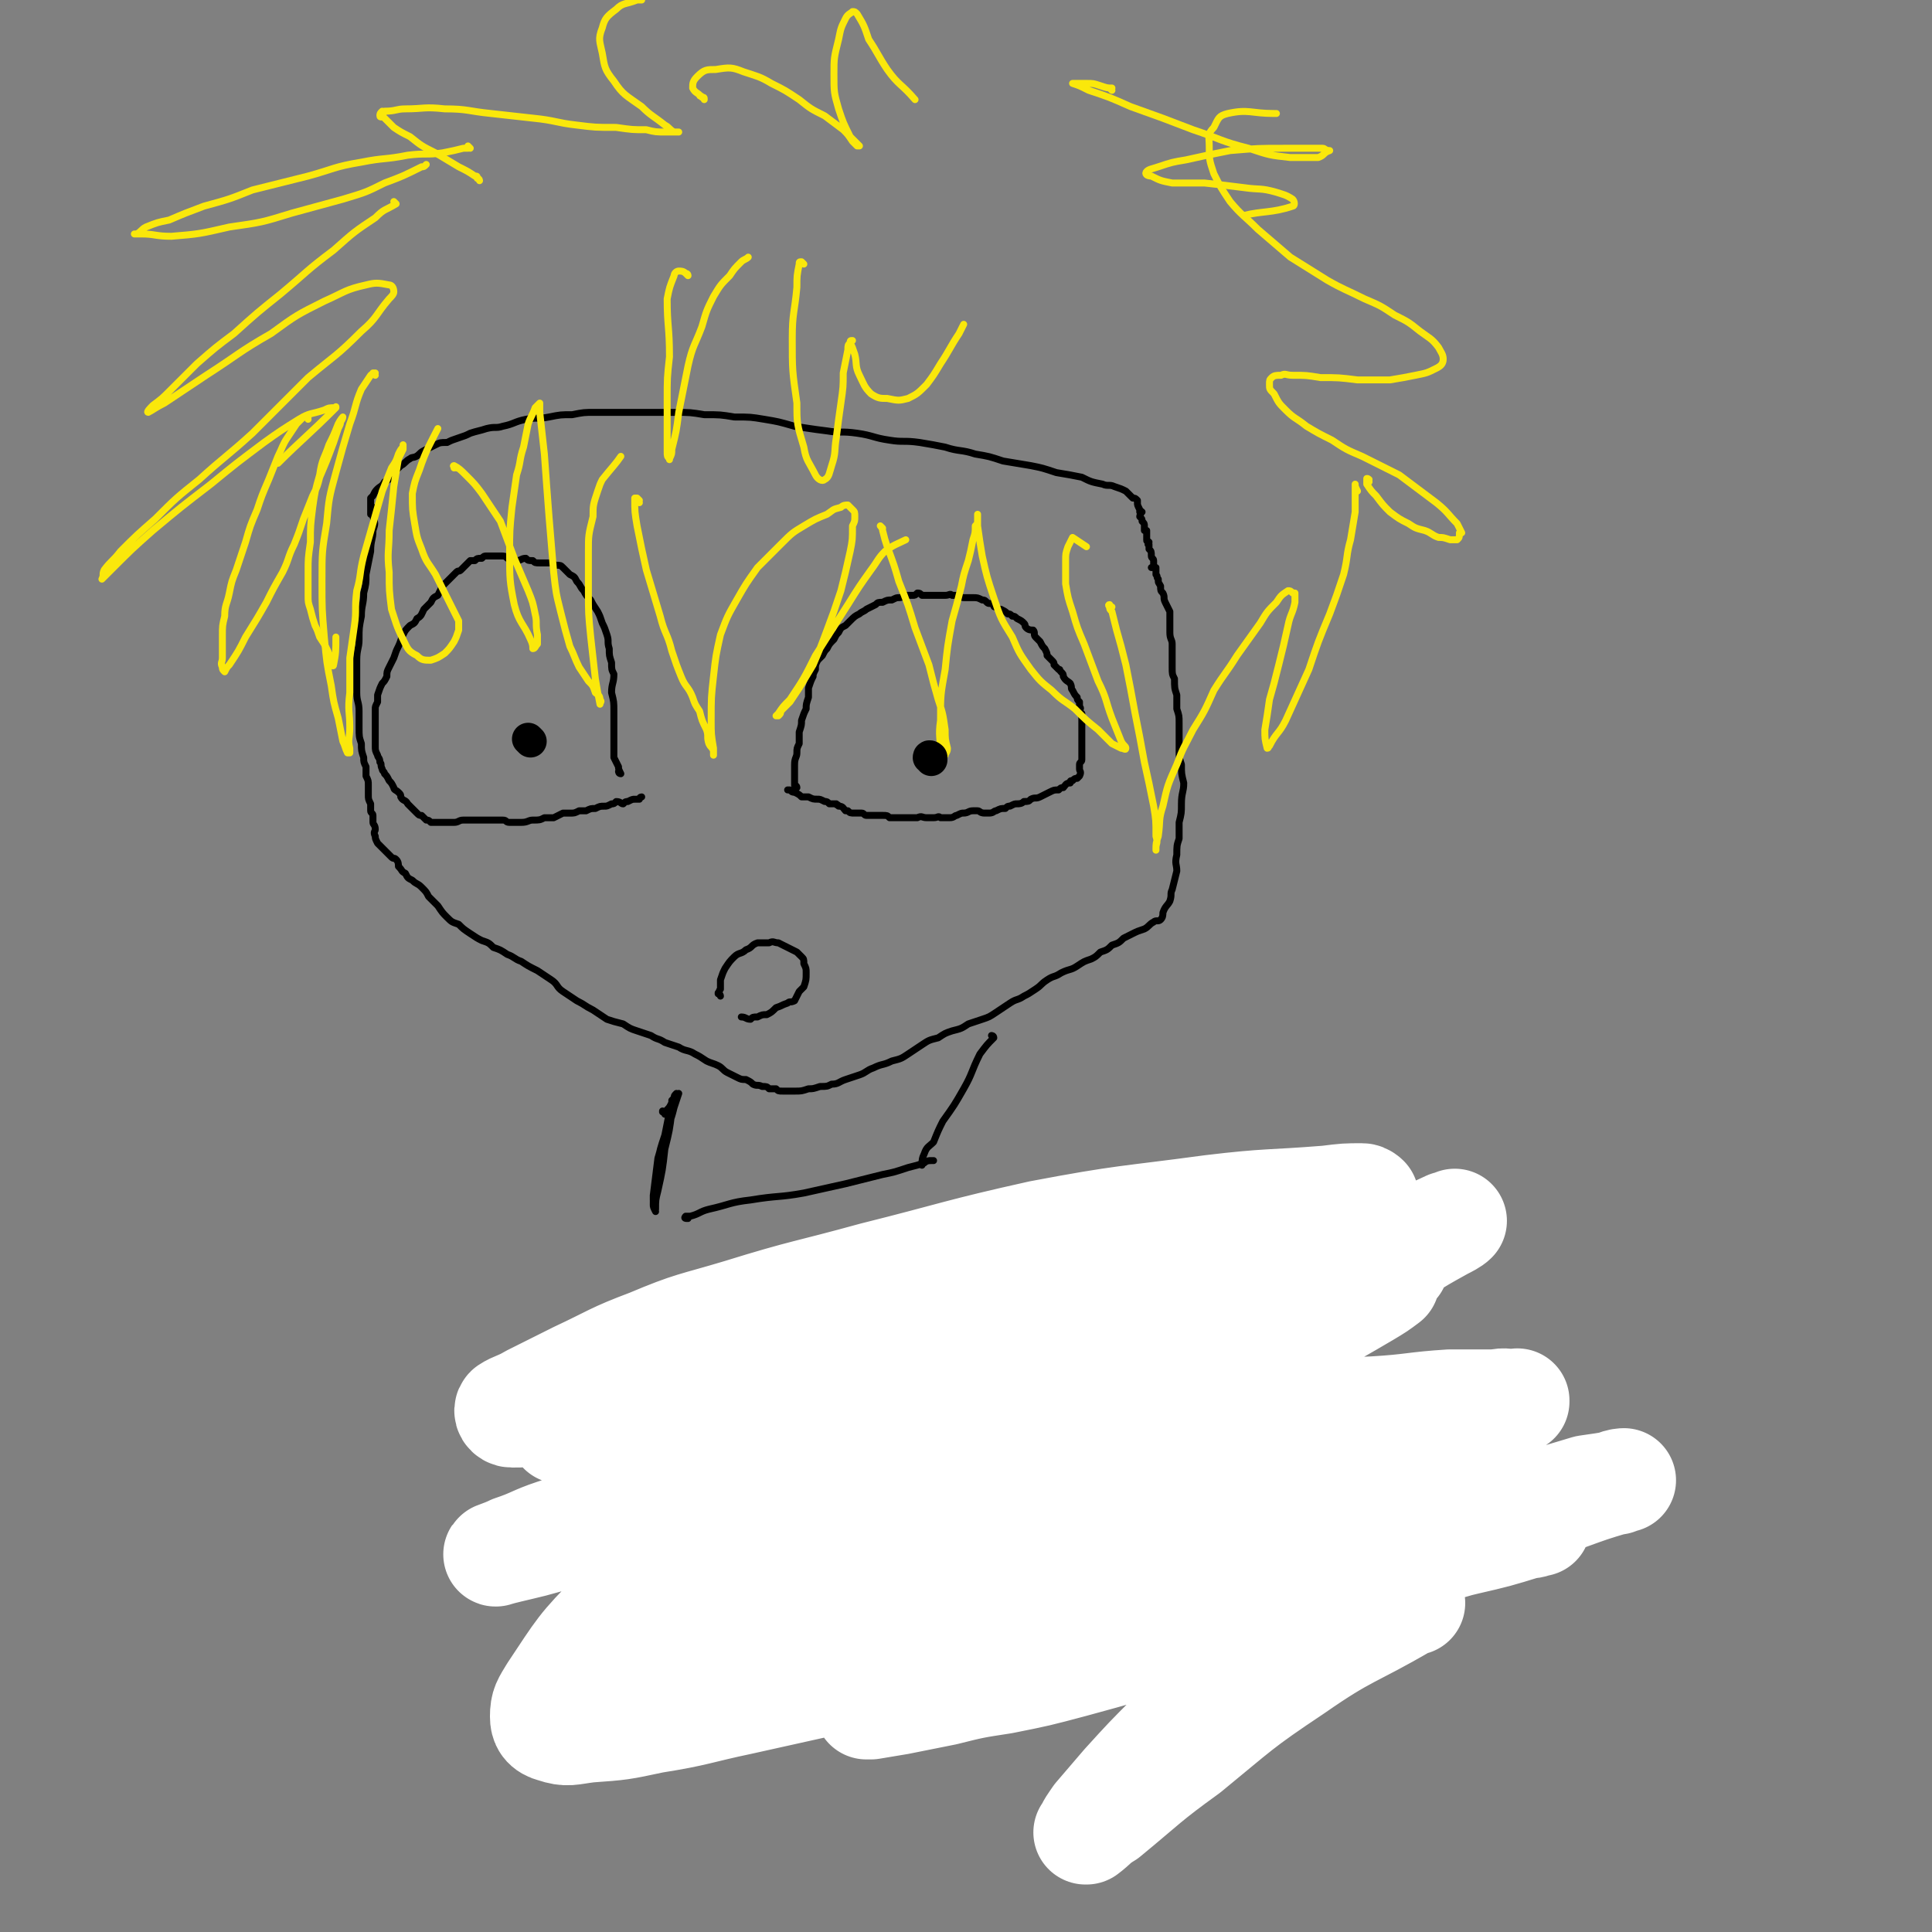 <svg viewBox='0 0 834 834' version='1.1' xmlns='http://www.w3.org/2000/svg' xmlns:xlink='http://www.w3.org/1999/xlink'><rect x="0" y="0" width="834" height="834" fill="#808080" stroke="none"/><g fill='none' stroke='#000000' stroke-width='3' stroke-linecap='round' stroke-linejoin='round'><path d='M162,220c-1,0 -1,-1 -1,-1 -1,0 0,1 0,1 0,0 0,0 0,0 0,1 0,1 0,3 1,3 1,3 0,6 0,4 -1,4 -1,9 -1,5 -1,5 -2,10 0,4 0,4 -1,8 0,5 -1,5 -1,10 -1,5 -1,5 -1,10 0,4 -1,4 -1,9 0,3 0,3 0,7 0,3 0,3 0,7 0,4 1,4 1,8 0,3 0,3 0,7 0,4 0,4 1,7 0,3 0,3 1,6 0,2 0,2 1,4 0,2 0,2 0,4 1,2 1,2 1,4 0,2 0,2 0,4 0,2 0,2 1,4 0,1 0,1 0,3 0,1 1,1 1,2 0,2 0,2 0,3 0,1 1,1 1,3 0,1 -1,1 0,3 0,1 0,1 1,3 1,1 1,1 2,2 1,1 1,1 2,2 1,1 1,1 2,2 1,1 1,0 2,1 1,1 1,2 1,3 2,2 1,2 3,3 1,2 1,2 3,3 2,2 2,1 4,3 2,2 2,2 3,4 2,2 2,2 4,4 2,3 2,3 4,5 2,2 2,2 5,3 2,2 2,2 5,4 3,2 3,2 5,3 3,1 3,1 5,3 3,1 3,1 6,3 3,1 3,2 6,3 3,2 3,2 7,4 3,2 3,2 6,4 3,2 2,3 5,5 3,2 3,2 6,4 4,2 3,2 7,4 3,2 3,2 6,4 3,1 3,1 7,2 3,2 3,2 6,3 3,1 3,1 6,2 3,2 3,1 6,3 3,1 3,1 6,2 3,2 4,1 7,3 2,1 2,1 5,3 2,1 3,1 5,2 2,1 2,2 4,3 2,1 2,1 4,2 2,1 2,1 4,1 2,1 2,1 3,2 2,1 2,0 4,1 2,0 2,0 3,1 1,0 1,0 3,0 1,1 1,1 3,1 3,0 3,0 5,0 3,0 3,0 6,-1 2,0 2,0 5,-1 3,0 3,0 5,-1 3,0 3,-1 6,-2 3,-1 3,-1 6,-2 3,-1 3,-2 6,-3 4,-2 4,-1 8,-3 4,-1 4,-1 7,-3 3,-2 3,-2 6,-4 3,-2 3,-2 7,-3 3,-2 3,-2 6,-3 4,-1 4,-1 7,-3 3,-1 3,-1 6,-2 3,-1 3,-1 6,-3 3,-2 3,-2 6,-4 3,-2 3,-1 6,-3 2,-1 2,-1 5,-3 3,-2 2,-2 5,-4 3,-2 3,-1 6,-3 4,-2 4,-1 7,-3 3,-2 3,-2 6,-3 2,-1 2,-1 4,-3 3,-1 3,-1 5,-3 3,-1 3,-1 5,-3 2,-1 2,-1 4,-2 2,-1 2,-1 5,-2 2,-1 2,-2 4,-3 1,-1 2,0 3,-1 1,-1 1,-2 1,-3 1,-3 2,-3 3,-5 1,-3 0,-3 1,-5 1,-4 1,-4 2,-8 0,-3 -1,-3 0,-7 0,-4 0,-4 1,-7 0,-4 0,-4 0,-7 1,-4 1,-4 1,-8 0,-5 1,-5 1,-9 -1,-4 -1,-4 -1,-8 -1,-3 -1,-3 -1,-6 0,-3 0,-3 0,-6 0,-3 0,-3 0,-6 0,-3 0,-3 -1,-6 0,-3 0,-3 0,-6 -1,-3 -1,-3 -1,-7 -1,-2 -1,-2 -1,-5 0,-2 0,-2 0,-5 0,-2 0,-2 0,-5 0,-2 -1,-2 -1,-5 0,-2 0,-2 0,-4 0,-3 0,-3 0,-5 -1,-2 -1,-2 -2,-4 -1,-2 0,-2 -1,-4 -1,-1 -1,-1 -1,-3 -1,-2 -1,-1 -1,-3 -1,-1 0,-1 -1,-2 0,-1 0,-1 0,-1 0,0 0,0 0,0 0,-1 0,-2 0,-2 -1,0 -1,0 -2,0 0,0 1,0 1,-1 0,-1 0,-1 0,-2 0,-1 -1,-1 -1,-2 0,-2 0,-2 -1,-3 0,-1 0,-1 0,-2 -1,0 0,0 0,-1 -1,-1 -1,0 -1,-1 0,0 0,0 0,0 0,-1 0,-1 0,-1 0,-1 0,-1 0,-2 0,-1 0,-1 0,-1 0,0 -1,0 -1,0 0,-1 0,-1 0,-1 0,-1 0,-1 0,-1 0,-1 0,-1 -1,-2 0,-1 0,-1 -1,-2 0,-1 1,-2 1,-2 -1,-1 -1,0 -1,0 0,-1 0,-1 0,-1 -1,-2 -1,-2 -1,-3 0,0 0,0 0,-1 -1,-1 -1,-1 -2,-1 -2,-2 -2,-2 -3,-3 -2,-1 -2,-1 -5,-2 -2,-1 -3,0 -5,-1 -5,-1 -5,-1 -9,-3 -5,-1 -5,-1 -11,-2 -6,-2 -6,-2 -11,-3 -6,-1 -6,-1 -12,-2 -6,-2 -6,-2 -12,-3 -6,-2 -7,-1 -13,-3 -5,-1 -5,-1 -11,-2 -7,-1 -7,0 -13,-1 -7,-1 -7,-2 -14,-3 -7,-1 -7,0 -13,-1 -8,-1 -7,-1 -14,-2 -7,-2 -7,-2 -13,-3 -6,-1 -6,-1 -13,-1 -6,-1 -6,-1 -13,-1 -6,-1 -6,-1 -13,-1 -6,0 -6,0 -11,0 -6,0 -6,0 -12,0 -6,0 -6,0 -11,0 -5,0 -5,0 -10,1 -5,0 -5,0 -10,1 -5,1 -5,0 -10,1 -5,1 -5,2 -10,3 -3,1 -3,0 -7,1 -3,1 -4,1 -7,2 -2,1 -2,1 -5,2 -3,1 -3,1 -5,2 -3,0 -3,0 -5,1 -2,1 -2,1 -4,2 -2,1 -2,1 -3,2 -2,2 -3,1 -4,2 -2,1 -2,2 -4,3 -2,2 -2,2 -4,4 -1,2 -1,2 -3,3 -1,2 -2,2 -3,3 -1,1 -1,1 -2,3 0,0 0,0 -1,1 0,3 0,3 0,6 0,1 0,1 0,1 '/><path d='M344,340c0,-1 -1,-1 -1,-1 0,-2 0,-2 0,-4 0,-2 0,-2 0,-5 0,-3 1,-3 1,-5 0,-2 0,-2 1,-4 0,-3 0,-3 0,-5 1,-3 1,-3 1,-5 1,-3 1,-3 2,-5 0,-2 0,-2 1,-5 0,-2 0,-2 0,-4 1,-3 1,-3 2,-5 0,-1 0,-1 1,-3 0,-2 0,-2 1,-4 1,-1 1,-1 2,-2 1,-2 1,-2 2,-3 1,-2 1,-2 3,-4 1,-2 1,-2 2,-3 1,-2 1,-2 3,-3 1,-1 1,-1 2,-2 2,-2 2,-2 4,-3 1,-1 2,-1 3,-2 2,-1 2,-1 4,-2 1,-1 1,-1 3,-1 2,-1 2,-1 4,-1 2,-1 2,-1 3,-1 2,0 2,-1 3,-1 1,0 2,0 3,0 1,0 1,0 2,-1 1,0 1,0 2,1 2,0 2,0 3,0 2,0 2,0 4,0 2,0 2,0 3,0 2,0 2,-1 3,0 2,0 2,0 3,0 1,1 1,1 3,1 1,0 1,0 3,0 2,0 2,0 4,1 1,0 1,0 2,1 1,1 1,0 3,1 0,1 0,1 1,1 1,1 1,1 2,1 2,1 2,1 3,2 1,0 1,0 2,1 1,0 1,0 2,1 2,1 2,1 3,2 1,1 0,1 1,2 1,1 2,1 3,1 1,1 0,2 1,3 1,1 1,1 2,2 1,2 1,2 2,3 1,2 1,2 1,3 1,1 1,1 2,2 1,1 1,1 1,2 1,1 1,1 2,2 1,0 0,0 1,1 1,1 1,1 1,2 1,2 2,2 3,3 1,2 0,2 1,3 1,2 1,2 2,3 0,1 0,1 1,2 0,1 0,1 0,2 1,1 0,1 0,2 0,1 1,1 1,1 0,2 0,2 0,3 0,1 0,1 0,3 0,2 0,2 0,3 0,1 0,1 0,3 0,1 0,1 0,3 0,0 0,0 0,1 0,1 0,1 0,2 0,1 0,1 0,2 0,0 0,0 0,0 0,1 -1,1 -1,2 0,1 0,1 0,2 0,1 1,1 0,3 0,0 0,0 -1,1 -1,0 -1,0 -2,1 -1,0 -1,0 -1,1 -2,0 -2,1 -3,2 -1,0 -1,0 -2,1 -2,0 -2,0 -4,1 -2,1 -2,1 -4,2 -2,1 -2,0 -4,1 -1,1 -1,1 -3,1 -1,1 -2,1 -3,1 -1,0 -1,0 -3,1 -1,0 -1,0 -2,1 -2,0 -2,0 -4,1 -1,0 -1,1 -3,1 -1,0 -1,0 -2,0 -2,0 -2,-1 -3,-1 -1,0 -1,0 -2,0 -2,0 -2,1 -4,1 -1,0 -1,0 -3,1 -1,0 -1,1 -3,1 -2,0 -2,0 -4,0 -1,-1 -1,0 -3,0 -1,0 -1,0 -3,0 -2,0 -2,-1 -4,0 -1,0 -1,0 -3,0 -1,0 -1,0 -3,0 -1,0 -1,0 -3,0 -1,0 -1,0 -3,0 -1,-1 -1,-1 -3,-1 -1,0 -1,0 -2,0 -2,0 -2,0 -3,0 -1,0 -1,0 -2,0 -1,0 -1,-1 -2,-1 -2,0 -2,0 -3,0 -2,0 -2,0 -3,-1 -1,0 -1,0 -1,0 -1,-1 -1,-2 -3,-2 0,-1 -1,0 -1,-1 -1,0 -1,0 -3,0 -1,-1 -1,-1 -2,-1 -2,-1 -2,-1 -3,-1 -2,0 -2,0 -4,-1 -1,0 -2,0 -3,0 -1,-1 -1,-1 -3,-2 -1,0 -1,0 -2,-1 -1,0 -1,0 -1,0 0,0 0,0 0,0 '/><path d='M268,334c0,0 -1,-1 -1,-1 0,0 0,1 1,1 0,0 0,0 0,0 -1,-2 -1,-2 -1,-3 -1,-2 -1,-2 -2,-4 0,-3 0,-3 0,-6 0,-3 0,-3 0,-7 0,-4 0,-4 0,-7 0,-4 0,-4 -1,-8 0,-4 1,-4 1,-8 -1,-2 -1,-2 -1,-5 -1,-3 -1,-3 -1,-6 -1,-3 0,-3 -1,-6 -1,-3 -1,-3 -2,-5 -1,-3 -1,-3 -2,-5 -2,-3 -2,-3 -3,-5 -2,-2 -2,-2 -3,-4 -2,-2 -1,-2 -3,-4 -1,-2 -1,-2 -3,-3 -1,-1 -1,-1 -3,-3 -1,-1 -1,-1 -3,-1 -2,-1 -2,-1 -3,-1 -2,0 -2,0 -4,0 -2,0 -2,0 -3,-1 -2,0 -2,0 -3,-1 -2,0 -2,1 -4,1 -2,-1 -2,-1 -4,-1 -1,-1 -1,-1 -3,-1 -1,0 -1,0 -3,0 -1,0 -1,0 -3,0 -1,0 -1,0 -2,1 -2,0 -2,0 -3,1 -1,0 -1,0 -2,0 -1,1 -1,1 -2,2 -1,1 -1,1 -2,2 -1,1 -1,0 -2,1 -1,1 -1,1 -2,2 -1,1 -1,1 -2,2 -1,1 -1,1 -2,2 -1,2 -1,2 -2,4 -2,1 -2,1 -3,3 -2,2 -2,2 -3,3 -1,2 -1,3 -3,4 -1,2 -1,2 -3,3 -2,2 -2,2 -3,4 -1,2 -1,3 -2,5 -1,2 -1,2 -2,5 -1,2 -1,2 -2,4 -1,2 -1,2 -1,4 -1,2 -1,2 -2,3 -1,2 -1,2 -2,5 0,1 0,1 0,3 -1,2 -1,2 -1,3 0,2 0,2 0,4 0,2 0,2 0,4 0,2 0,2 0,4 0,2 0,2 0,4 0,2 0,2 1,4 0,1 1,1 1,3 1,1 0,1 1,3 0,1 1,1 1,2 1,1 1,1 2,3 1,1 1,1 2,3 0,1 1,1 2,2 1,1 1,1 1,2 1,2 2,1 3,3 1,1 1,1 2,2 1,1 1,1 2,2 1,1 1,1 2,1 1,1 1,1 2,2 1,0 1,0 2,1 2,0 2,0 3,0 2,0 2,0 4,0 1,0 2,0 3,0 2,0 2,-1 4,-1 2,0 2,0 4,0 2,0 2,0 4,0 2,0 2,0 4,0 2,0 2,0 5,0 2,0 1,1 3,1 3,0 3,0 5,0 3,0 3,-1 5,-1 3,0 3,0 5,-1 2,0 2,0 4,0 2,-1 2,-1 4,-2 2,0 2,0 3,0 2,0 2,0 4,-1 2,0 2,0 3,0 2,-1 2,-1 4,-1 2,-1 2,-1 4,-1 1,0 1,0 3,-1 1,0 1,0 2,-1 2,0 2,1 3,1 1,-1 1,-1 2,-1 2,-1 2,-1 3,-1 1,0 1,0 2,0 0,0 0,-1 1,-1 '/></g>
<g fill='none' stroke='#FAE80B' stroke-width='3' stroke-linecap='round' stroke-linejoin='round'><path d='M203,64c0,0 -1,-1 -1,-1 0,0 0,1 0,1 0,0 -1,0 -2,0 -4,1 -4,1 -9,2 -7,1 -7,0 -15,1 -10,2 -10,1 -20,3 -12,2 -12,3 -23,6 -12,3 -12,3 -24,6 -10,4 -10,4 -21,7 -8,3 -8,3 -15,6 -5,1 -5,1 -10,3 -2,1 -2,2 -4,3 -1,0 -1,0 -1,0 1,0 2,0 3,0 6,0 6,1 13,1 12,-1 12,-1 25,-4 14,-2 14,-2 27,-6 11,-3 11,-3 22,-6 10,-3 10,-3 18,-7 8,-3 8,-3 16,-7 1,0 1,0 2,-1 '/><path d='M171,88c0,0 -1,-1 -1,-1 0,0 1,1 1,1 0,0 0,0 0,0 -5,3 -5,2 -9,6 -9,6 -9,6 -18,14 -12,9 -11,9 -23,19 -10,8 -10,8 -20,17 -8,6 -8,6 -16,13 -6,6 -6,6 -12,12 -3,3 -3,3 -7,6 -1,1 -3,3 -2,3 2,-1 3,-2 7,-4 9,-6 9,-6 18,-12 14,-9 14,-10 28,-18 11,-8 11,-8 23,-14 9,-4 9,-5 18,-7 4,-1 5,-1 10,0 1,0 2,1 2,3 0,1 -1,2 -2,3 -6,7 -5,8 -12,14 -11,11 -11,10 -23,20 -12,12 -12,12 -24,24 -11,10 -12,10 -23,20 -10,8 -10,8 -19,17 -8,7 -8,7 -15,14 -3,4 -4,4 -7,8 -1,2 0,2 -1,4 0,0 0,0 0,0 2,-2 2,-2 5,-5 8,-8 8,-8 17,-16 12,-10 12,-10 25,-20 11,-9 11,-9 23,-18 7,-5 7,-5 15,-10 5,-3 5,-2 11,-4 2,-1 2,-1 5,-1 0,-1 0,0 0,0 0,0 0,0 0,0 -12,12 -15,14 -25,24 '/><path d='M133,181c0,-1 -1,-1 -1,-1 0,-1 0,0 1,0 0,0 0,0 0,0 -1,0 -1,0 -2,0 -1,1 -1,1 -3,3 -2,3 -2,3 -4,6 -2,3 -2,4 -4,8 -2,5 -2,5 -4,10 -3,7 -3,7 -5,13 -3,7 -3,7 -5,14 -2,6 -2,6 -4,12 -2,5 -2,5 -3,10 -1,5 -2,5 -2,10 -1,4 -1,4 -1,9 0,4 0,4 0,9 0,2 -1,2 0,4 0,1 0,1 1,2 0,0 0,0 0,0 1,-2 1,-2 2,-3 4,-6 4,-6 7,-12 5,-8 5,-8 9,-15 3,-6 3,-6 7,-13 3,-6 2,-6 5,-12 2,-5 2,-5 4,-11 2,-5 2,-5 4,-10 2,-4 2,-4 3,-8 3,-7 3,-7 6,-15 1,-3 1,-3 2,-6 1,-2 1,-2 1,-3 1,-1 1,-2 1,-2 0,0 -1,1 -2,3 -2,5 -2,5 -4,9 -2,6 -3,6 -4,13 -2,7 -2,7 -3,14 -1,8 -1,8 -1,15 -1,7 -1,7 -1,13 0,5 0,5 0,10 0,3 0,3 1,6 1,4 1,4 2,7 1,2 1,2 2,5 2,3 2,3 3,5 1,2 1,2 1,4 1,1 0,2 1,3 0,0 1,1 1,0 1,-5 1,-6 1,-12 '/><path d='M162,162c0,0 -1,-1 -1,-1 0,0 1,0 1,0 0,0 0,0 0,0 -1,1 -1,0 -2,1 -2,3 -2,3 -4,6 -3,7 -2,7 -5,15 -3,10 -3,10 -6,21 -3,11 -3,11 -4,22 -2,12 -2,12 -2,25 0,12 0,12 1,24 1,11 1,11 3,21 1,7 1,7 3,14 1,5 1,5 2,10 1,2 1,3 2,5 0,0 0,0 1,0 0,-1 0,-1 0,-2 -1,-4 0,-4 0,-9 0,-7 -1,-7 0,-15 0,-8 0,-8 0,-15 1,-7 1,-7 2,-14 1,-7 0,-7 1,-15 2,-7 1,-7 3,-15 2,-7 2,-7 4,-14 2,-7 2,-7 4,-14 2,-5 2,-5 4,-10 2,-3 2,-3 3,-6 1,-2 1,-2 2,-3 0,0 0,0 0,-1 0,0 0,0 0,0 0,1 0,1 0,2 -1,2 -1,2 -2,4 -1,6 -1,6 -2,12 -1,10 -1,10 -2,19 0,9 -1,9 0,18 0,8 0,8 1,16 2,6 2,7 5,13 2,4 2,5 6,7 2,2 3,2 6,2 3,-1 3,-1 6,-3 2,-2 2,-2 4,-5 1,-2 1,-2 2,-5 0,-2 0,-2 0,-4 -1,-2 -1,-2 -2,-4 -2,-4 -2,-4 -4,-8 -2,-4 -2,-4 -4,-8 -3,-5 -4,-5 -6,-11 -2,-5 -2,-5 -3,-11 -1,-6 -1,-6 -1,-13 1,-5 1,-5 3,-10 3,-9 5,-12 8,-18 '/><path d='M197,202c0,0 -1,-1 -1,-1 0,0 0,1 0,1 0,0 0,0 0,0 1,0 -1,-1 0,-1 2,1 3,2 5,4 4,4 4,4 7,8 4,6 4,6 8,12 3,8 3,8 6,16 3,7 3,7 6,14 2,5 2,5 3,10 1,4 0,4 1,9 0,2 0,2 0,4 -1,1 -1,2 -2,2 0,-1 0,-2 -1,-4 -3,-7 -5,-7 -7,-15 -2,-10 -2,-11 -2,-22 0,-10 0,-10 1,-20 1,-7 1,-7 2,-14 2,-6 1,-6 3,-12 1,-5 1,-5 2,-10 1,-3 2,-4 3,-7 1,-1 1,-1 2,-2 0,0 0,0 0,0 0,2 0,2 0,4 1,9 1,9 2,18 1,14 1,14 2,27 1,12 1,12 2,24 1,9 1,9 3,17 2,8 2,8 4,15 2,4 2,5 4,9 2,3 2,3 4,6 2,2 2,2 3,5 1,1 2,1 2,3 1,1 0,1 0,2 0,0 0,0 0,0 -1,-5 -1,-5 -2,-11 -1,-9 -1,-9 -2,-18 -1,-10 -1,-10 -1,-20 0,-8 0,-8 0,-17 0,-7 0,-7 2,-15 0,-5 0,-5 2,-11 1,-3 1,-3 2,-5 4,-5 6,-7 8,-10 '/><path d='M276,217c0,-1 -1,-1 -1,-1 0,-1 1,0 1,0 0,0 -1,-1 -1,-1 0,0 -1,0 -1,0 0,6 0,6 1,12 2,10 2,10 4,19 3,10 3,10 6,20 2,8 3,7 5,15 2,6 2,6 4,11 2,5 3,4 5,9 1,3 1,3 3,6 1,4 1,4 3,8 1,3 0,3 1,6 1,2 1,1 2,3 0,1 0,1 0,1 0,0 0,0 0,1 0,0 0,0 0,0 0,-2 0,-2 0,-3 -1,-6 -1,-6 -1,-12 0,-10 0,-10 1,-19 1,-9 1,-9 3,-18 3,-8 3,-8 7,-15 4,-7 4,-7 9,-14 5,-5 5,-5 10,-10 5,-5 5,-5 10,-8 5,-3 5,-3 10,-5 3,-2 2,-2 6,-3 1,-1 2,-1 3,-1 1,1 1,1 2,2 1,1 1,1 1,3 0,2 0,2 -1,4 0,6 0,6 -1,11 -2,9 -2,9 -4,17 -3,9 -3,9 -6,17 -3,8 -3,8 -6,15 -3,5 -3,5 -6,10 -2,3 -2,3 -4,6 -2,2 -2,2 -4,4 0,1 0,1 -1,2 0,0 -1,0 -1,0 0,0 0,0 1,-1 2,-3 2,-3 5,-6 6,-9 6,-9 11,-19 7,-11 7,-11 14,-22 5,-8 5,-8 10,-15 3,-4 3,-5 6,-8 4,-3 5,-3 9,-5 '/><path d='M381,228c0,0 -1,-1 -1,-1 0,0 1,1 1,2 1,4 1,4 2,7 3,8 3,8 5,15 4,10 4,10 7,20 3,8 3,8 6,16 2,8 2,8 4,15 2,6 2,6 3,13 0,4 0,4 1,8 0,2 -1,2 -1,3 -1,1 -1,1 -1,3 0,0 0,0 0,0 -1,-2 -1,-2 -1,-4 0,-7 -1,-7 0,-14 0,-11 0,-11 2,-22 1,-10 1,-10 3,-21 2,-7 2,-7 4,-15 1,-5 1,-5 3,-11 1,-4 1,-4 2,-9 1,-3 1,-3 1,-6 1,-1 1,-1 1,-3 0,0 0,0 0,-1 0,0 0,-1 0,-1 0,2 0,3 0,5 1,7 1,7 2,13 2,9 2,9 5,18 3,9 3,9 8,17 3,7 3,7 8,14 4,5 4,5 9,9 5,5 5,4 10,8 5,5 5,5 10,9 3,3 3,3 6,6 2,1 2,1 4,2 1,0 2,1 2,0 0,-1 -1,-1 -2,-3 -2,-5 -2,-5 -4,-10 -3,-8 -2,-8 -6,-16 -3,-8 -3,-8 -6,-16 -3,-7 -3,-7 -5,-14 -2,-6 -2,-6 -3,-12 0,-5 0,-5 0,-10 0,-3 0,-3 1,-6 1,-2 1,-2 2,-4 0,0 0,0 0,0 3,2 3,2 6,4 '/><path d='M480,262c-1,0 -1,-1 -1,-1 -1,0 0,1 0,1 0,0 0,0 0,0 0,1 0,1 1,2 1,4 1,4 2,8 2,7 2,7 4,15 2,10 2,10 4,21 2,10 2,10 4,21 2,9 2,9 4,19 1,6 1,6 1,13 1,3 0,3 0,5 0,1 0,1 0,1 0,-3 0,-3 1,-6 1,-7 0,-7 2,-13 2,-9 2,-9 6,-18 3,-8 3,-7 7,-15 5,-8 5,-8 9,-17 5,-8 5,-7 10,-15 5,-7 5,-7 10,-14 3,-5 3,-5 7,-9 2,-3 2,-3 5,-5 1,0 1,0 2,1 0,0 0,0 1,0 0,2 0,2 0,4 -1,5 -2,5 -3,10 -2,9 -2,9 -4,17 -2,8 -2,8 -4,15 -1,7 -1,7 -2,13 0,4 0,4 1,8 0,0 0,0 0,0 1,0 0,-1 1,-1 3,-6 4,-5 7,-11 5,-11 5,-11 10,-22 4,-12 4,-12 9,-24 3,-8 3,-8 6,-17 2,-8 1,-8 3,-15 1,-6 1,-6 2,-12 0,-4 0,-4 0,-8 0,-1 0,-1 0,-3 0,0 0,-1 0,-1 0,1 0,1 1,3 '/><path d='M591,208c0,-1 -1,-1 -1,-1 0,-1 1,0 1,0 0,0 -1,0 -1,0 0,0 0,-1 0,0 0,0 0,1 0,2 2,3 2,3 4,5 3,4 3,4 6,7 4,3 4,3 8,5 3,2 3,2 7,3 3,1 3,2 6,3 2,0 2,0 5,1 1,0 2,0 3,0 1,-1 1,-1 1,-3 1,0 1,0 1,0 -1,-2 -1,-2 -2,-4 -4,-4 -4,-5 -9,-9 -8,-6 -8,-6 -16,-12 -8,-4 -8,-4 -16,-8 -7,-3 -7,-3 -13,-7 -6,-3 -6,-3 -11,-6 -5,-4 -5,-3 -9,-7 -3,-3 -3,-3 -5,-7 -2,-2 -2,-2 -2,-4 0,-2 0,-2 1,-3 1,-1 2,-1 4,-1 2,-1 2,0 5,0 6,0 6,0 12,1 8,0 8,0 16,1 7,0 7,0 14,0 6,-1 6,-1 11,-2 5,-1 5,-1 9,-3 2,-1 3,-2 3,-4 0,-2 -1,-3 -2,-5 -3,-4 -4,-4 -8,-7 -5,-4 -5,-4 -11,-7 -6,-4 -6,-4 -13,-7 -8,-4 -9,-4 -16,-8 -8,-5 -8,-5 -16,-10 -7,-6 -7,-6 -14,-12 -6,-6 -7,-6 -12,-12 -4,-6 -4,-6 -7,-12 -2,-6 -2,-6 -2,-12 0,-4 -1,-5 2,-8 2,-4 2,-5 6,-6 9,-2 10,0 20,0 0,0 0,0 1,0 '/><path d='M207,78c0,0 0,-1 -1,-1 0,-1 0,-1 -1,-1 -3,-2 -3,-2 -7,-4 -5,-3 -5,-3 -10,-6 -6,-3 -6,-3 -11,-7 -4,-2 -4,-2 -7,-4 -2,-2 -2,-2 -4,-4 -1,-1 -2,0 -2,-1 0,-1 0,-1 1,-2 1,0 1,1 1,0 5,0 5,-1 9,-1 8,0 8,-1 17,0 10,0 10,1 20,2 9,1 9,1 18,2 10,1 10,2 19,3 8,1 8,1 17,1 7,1 7,1 13,1 4,1 4,1 9,1 1,0 1,0 3,0 1,0 1,0 2,0 0,0 0,0 0,0 -1,0 -1,0 -2,0 -2,-1 -2,-2 -4,-3 -5,-4 -6,-4 -10,-8 -7,-5 -8,-5 -12,-11 -4,-5 -4,-6 -5,-12 -1,-5 -2,-6 0,-11 1,-4 2,-5 6,-8 3,-3 4,-2 9,-4 1,0 1,0 2,0 '/><path d='M304,43c0,-1 0,-1 -1,-1 0,-1 -1,0 -1,-1 -1,-1 -2,-1 -3,-3 0,-2 0,-3 2,-5 3,-3 4,-3 8,-3 6,-1 7,-1 12,1 6,2 7,2 12,5 6,3 6,3 12,7 5,4 5,4 11,7 4,3 4,3 8,6 2,2 2,2 4,5 1,1 1,1 2,2 0,0 0,0 1,0 0,0 0,0 0,0 -2,-2 -2,-2 -4,-4 -3,-6 -3,-6 -5,-12 -2,-7 -2,-7 -2,-15 0,-7 0,-7 2,-15 1,-5 1,-5 3,-9 1,-2 2,-2 3,-3 1,0 1,0 2,1 3,5 3,5 5,11 4,6 4,7 8,13 5,7 6,6 12,13 '/><path d='M297,119c0,0 -1,-1 -1,-1 0,0 1,1 1,1 0,-1 -1,-1 -1,-1 -1,-1 -2,-1 -3,-1 -1,0 -2,1 -2,2 -2,5 -2,5 -3,10 0,12 1,12 1,25 -1,9 -1,9 -1,19 0,7 0,7 0,14 0,4 0,4 0,8 0,2 0,2 1,3 0,1 0,0 0,0 1,-2 1,-2 1,-4 2,-8 2,-8 3,-16 2,-10 2,-10 4,-20 2,-9 3,-9 6,-17 2,-7 2,-7 5,-13 3,-5 3,-5 7,-9 2,-3 2,-3 5,-6 1,-1 2,-1 3,-2 '/><path d='M347,114c0,0 -1,-1 -1,-1 -1,0 -1,0 -1,1 -1,5 -1,5 -1,10 -1,11 -2,11 -2,22 0,14 0,14 2,28 0,9 0,9 3,19 1,6 2,6 5,12 1,2 3,3 4,2 2,-1 2,-3 3,-6 2,-6 1,-6 2,-12 1,-8 1,-8 2,-15 1,-7 1,-7 1,-13 1,-5 1,-5 2,-10 0,-2 0,-2 1,-3 0,-1 0,-1 1,-1 0,0 -1,0 -1,1 1,2 1,2 2,5 1,4 0,5 2,9 2,4 2,5 5,8 3,2 4,2 7,2 5,1 5,1 9,0 4,-2 4,-2 8,-6 3,-4 3,-4 6,-9 4,-6 4,-7 8,-13 1,-2 1,-2 2,-4 '/><path d='M480,39c0,0 -1,-1 -1,-1 0,0 1,0 1,0 -2,0 -2,0 -5,-1 -3,-1 -3,-1 -6,-1 -2,0 -2,0 -4,0 -1,0 -1,0 -2,0 0,0 0,0 0,0 3,1 3,1 7,3 9,3 9,3 18,7 14,5 14,5 27,10 12,4 12,5 24,8 9,3 9,3 18,4 6,0 6,0 12,0 3,-1 2,-2 5,-3 0,0 0,0 0,0 -2,0 -2,-1 -3,-1 -8,0 -8,0 -16,0 -12,0 -12,0 -24,1 -10,2 -10,2 -19,4 -6,1 -6,1 -12,3 -3,1 -4,1 -5,2 -1,1 0,2 2,2 4,2 4,2 9,3 7,0 7,0 14,0 9,1 9,1 17,2 7,1 7,0 14,2 3,1 4,1 7,3 1,1 1,3 0,3 -9,3 -13,2 -21,4 '/></g>
<g fill='none' stroke='#000000' stroke-width='14' stroke-linecap='round' stroke-linejoin='round'><path d='M229,320c0,0 -1,-1 -1,-1 0,0 0,0 1,1 '/><path d='M402,328c0,-1 -1,-1 -1,-1 0,-1 1,0 1,0 0,0 0,0 0,0 0,0 -1,0 -1,0 0,-1 1,0 1,0 '/></g>
<g fill='none' stroke='#000000' stroke-width='3' stroke-linecap='round' stroke-linejoin='round'><path d='M311,430c0,-1 -1,-1 -1,-1 0,-1 0,0 0,0 1,-1 0,-1 1,-2 0,-2 0,-2 0,-4 1,-3 1,-3 2,-5 2,-3 2,-3 4,-5 2,-2 3,-1 5,-3 3,-1 2,-2 5,-3 2,0 2,0 5,0 2,-1 2,0 4,0 2,1 2,1 4,2 2,1 2,1 4,2 1,1 1,1 2,2 1,1 1,1 1,3 1,2 1,2 1,4 0,3 0,3 -1,6 -1,1 -1,1 -2,2 -1,2 -1,2 -2,4 -2,1 -2,0 -3,1 -3,1 -2,1 -5,2 -2,2 -2,2 -4,3 -2,0 -2,0 -4,1 -2,0 -2,0 -3,1 -2,0 -2,-1 -4,-1 0,0 0,0 0,0 '/><path d='M287,481c0,-1 -1,-1 -1,-1 0,-1 0,0 0,0 1,0 1,0 2,-1 1,-1 1,-1 2,-3 0,0 0,0 0,-1 1,-1 1,-1 2,-2 0,0 0,-1 0,-1 -1,1 -1,1 -1,2 -1,3 -1,3 -2,6 -1,5 -1,5 -2,10 -2,6 -2,6 -3,11 -1,6 -1,6 -1,12 -1,3 -1,3 -1,7 0,1 0,1 1,3 0,0 0,0 0,0 0,-1 -1,-1 0,-1 0,-4 0,-4 1,-8 2,-9 2,-9 3,-18 2,-8 2,-8 3,-16 1,-3 1,-3 2,-6 0,-1 0,-1 1,-2 0,0 0,0 0,0 -1,3 -1,3 -2,6 -1,4 -1,4 -3,9 -2,6 -2,6 -4,13 -1,8 -1,8 -2,16 0,1 0,1 0,2 '/><path d='M297,526c-1,0 -2,0 -1,-1 0,0 1,0 2,0 4,-1 4,-2 8,-3 9,-2 9,-3 18,-4 12,-2 12,-1 23,-3 9,-2 9,-2 18,-4 8,-2 8,-2 16,-4 5,-1 5,-1 11,-3 4,-1 4,-1 7,-2 1,-1 2,-1 3,-1 0,0 1,0 1,0 '/><path d='M429,448c0,0 -1,-1 -1,-1 0,0 1,0 1,1 -3,3 -3,3 -6,7 -4,8 -3,8 -7,15 -4,7 -4,7 -9,14 -2,4 -2,4 -4,9 -2,2 -3,2 -4,5 -1,2 -1,3 -1,5 '/><path d='M288,625c-1,-1 -1,-1 -1,-1 -1,-1 0,0 0,0 0,-1 0,-1 0,-3 1,-5 1,-5 4,-9 3,-6 3,-6 8,-12 4,-5 4,-5 9,-10 5,-5 5,-5 10,-9 5,-5 5,-6 10,-10 5,-4 6,-4 11,-6 6,-3 6,-3 12,-5 5,-2 5,-2 10,-3 6,-2 6,-2 12,-4 6,-2 6,-2 12,-3 5,-2 5,-1 11,-3 5,-1 5,-1 10,-2 5,-1 6,0 11,0 5,-1 5,-2 11,-2 4,0 4,0 9,0 4,0 4,0 8,0 4,0 4,1 8,2 4,1 4,0 8,1 4,1 4,1 8,2 4,2 4,2 7,3 3,2 3,2 6,3 4,2 4,2 7,4 3,1 3,1 6,2 3,1 3,1 6,2 2,0 2,0 5,1 2,1 3,1 5,2 2,1 2,2 4,3 2,1 2,1 4,2 2,1 2,1 3,3 1,2 1,2 2,4 1,2 1,2 3,4 1,2 1,1 2,3 1,1 1,1 1,2 1,1 1,1 1,3 0,1 1,1 1,2 0,1 0,1 0,3 0,1 0,1 1,2 0,1 0,1 0,1 0,1 0,1 1,1 0,0 0,0 1,0 0,0 0,0 0,1 0,0 0,0 0,0 0,0 1,0 1,0 0,0 -1,1 -1,1 0,0 0,0 0,1 1,0 1,0 2,1 0,0 0,0 1,0 0,1 0,1 1,2 0,1 0,1 1,2 0,1 1,1 1,2 0,0 -1,0 0,0 0,1 0,1 0,1 0,0 0,1 0,1 0,1 1,1 1,1 1,1 1,1 2,3 1,1 1,1 2,2 0,1 0,1 1,1 0,1 0,1 0,2 1,1 0,1 0,1 0,1 0,1 0,2 0,1 0,1 0,2 0,0 0,0 0,1 0,1 0,1 1,1 0,1 0,1 0,1 0,1 0,1 0,2 0,0 0,0 1,0 0,0 0,0 0,0 0,0 0,0 0,0 0,-1 0,-1 1,0 0,0 -1,0 0,0 0,0 0,0 0,0 0,0 0,0 0,0 1,1 -1,0 0,0 1,0 1,0 3,1 2,1 2,1 4,1 2,1 2,1 4,1 2,1 2,1 4,3 1,0 1,0 3,1 1,1 1,1 3,2 2,1 2,1 4,2 1,1 1,1 3,2 2,1 2,1 4,3 2,1 1,1 3,2 2,1 2,1 4,2 1,1 1,1 2,2 1,0 1,0 2,1 1,1 0,1 1,2 1,1 1,0 2,1 0,1 0,1 1,2 0,1 0,1 0,1 0,0 0,0 0,1 0,0 0,0 0,1 0,0 0,0 0,1 0,1 0,1 0,2 0,1 0,1 0,2 0,1 0,1 -1,2 0,0 -1,0 -1,1 0,0 0,0 0,0 -2,1 -2,1 -3,1 -2,1 -2,1 -4,3 -3,1 -2,1 -5,3 -3,1 -3,0 -6,1 -2,1 -2,1 -4,2 -2,0 -3,0 -5,0 -2,0 -2,0 -3,0 -2,0 -2,0 -4,0 -2,0 -2,0 -4,0 -1,0 -1,0 -3,0 -1,0 -1,0 -2,0 -1,0 -1,0 -3,0 0,0 0,0 0,0 0,0 0,0 -1,0 '/><path d='M543,672c0,0 -1,-1 -1,-1 0,0 1,0 1,0 0,1 0,1 1,2 0,2 0,2 0,3 0,2 -1,2 0,3 0,3 0,3 0,5 0,2 0,2 0,5 0,3 0,3 1,7 1,3 1,3 2,6 0,4 0,4 0,8 1,3 1,3 0,6 0,2 0,2 -1,4 0,1 0,2 0,2 -1,0 -1,-1 -2,-1 -2,-1 -2,0 -4,-1 -4,-1 -4,-1 -8,-3 -5,-3 -5,-3 -10,-6 -3,-3 -3,-3 -7,-6 -3,-3 -3,-3 -6,-5 -2,-2 -2,-2 -5,-4 -1,-2 -1,-2 -3,-3 0,0 0,0 0,-1 '/><path d='M304,634c0,-1 -1,-1 -1,-1 0,-1 0,0 1,0 0,0 0,0 0,0 -1,0 -1,0 -1,0 -1,0 -1,1 -1,1 -1,1 -1,1 -2,2 -1,2 -1,2 -2,4 -2,2 -1,2 -3,4 -1,2 -1,2 -2,3 -2,3 -2,3 -3,5 -2,3 -2,3 -4,6 -3,4 -3,4 -5,8 -2,2 -3,2 -4,5 -1,2 -1,2 -1,4 -1,0 -1,0 -1,1 0,0 0,0 0,0 1,0 1,0 3,1 4,0 4,-1 9,-1 7,0 7,0 14,0 6,0 6,-1 12,-1 4,0 4,0 8,0 2,0 2,0 5,0 1,0 1,0 3,1 1,0 2,0 2,0 '/><path d='M340,661c0,-1 -1,-2 -1,-1 0,1 0,2 0,5 0,4 0,4 0,7 1,4 1,4 1,8 1,3 1,2 1,5 0,2 0,2 1,5 0,2 0,2 1,4 0,2 0,2 1,4 1,2 1,1 2,3 1,1 1,1 2,2 1,1 1,1 2,2 0,2 0,2 1,4 0,1 0,1 1,2 0,1 0,1 0,2 1,0 1,1 1,0 1,0 1,-1 2,-2 1,-1 2,-1 3,-3 2,-2 2,-3 3,-6 2,-4 2,-4 5,-9 2,-4 2,-4 3,-9 2,-4 2,-3 4,-7 1,-3 1,-3 2,-5 1,-2 1,-2 1,-3 0,0 0,0 0,0 1,0 0,-1 0,-1 '/><path d='M371,609c0,0 -1,-1 -1,-1 0,0 0,0 0,0 0,0 0,0 0,0 1,1 0,0 0,0 0,0 1,0 2,0 3,0 3,0 5,-1 3,0 3,-1 6,-1 5,-1 5,-1 10,-2 5,-1 5,0 10,-1 6,-1 6,-1 12,-1 5,-1 5,-1 11,-1 5,-1 5,0 10,0 5,0 5,0 9,0 4,1 6,2 8,3 '/><path d='M501,564c-1,0 -1,-1 -1,-1 -1,0 0,0 0,0 2,-1 2,-2 5,-3 4,-2 4,-2 8,-4 5,-2 5,-2 10,-4 5,-1 5,-1 9,-1 5,0 5,0 9,1 4,1 4,1 8,3 3,1 3,1 6,3 3,2 3,2 6,4 3,2 3,2 5,5 2,3 2,3 3,6 2,4 1,4 2,8 1,5 1,5 1,10 0,4 1,4 0,8 0,4 -1,4 -2,7 -1,2 -2,2 -3,4 -2,3 -2,3 -3,5 -2,2 -2,2 -3,4 -1,1 -1,1 -2,3 0,1 0,1 0,1 -1,1 -1,2 0,3 0,1 0,1 1,1 1,1 1,1 3,2 1,0 1,0 3,0 3,1 3,0 6,1 5,0 5,0 11,0 4,0 4,0 8,0 4,0 4,0 7,1 2,0 2,0 4,1 2,0 2,0 3,1 1,0 1,0 2,1 1,0 1,0 2,1 0,0 0,0 1,1 0,1 -1,1 -1,1 -1,2 -1,2 -3,3 -2,1 -2,1 -4,2 -3,1 -3,1 -7,2 -4,2 -4,2 -8,4 -4,2 -5,2 -9,4 -3,2 -3,2 -6,4 -3,1 -3,1 -5,3 -2,0 -1,0 -2,1 0,0 0,0 0,0 '/><path d='M507,696c-1,0 -1,-1 -1,-1 -1,0 0,0 0,0 0,0 0,0 1,0 1,-1 0,-1 1,-2 1,0 1,0 1,-1 0,0 0,0 0,-1 -1,-1 -1,-1 -2,-2 -1,-2 -1,-2 -2,-4 -2,-2 -2,-2 -4,-4 -1,-1 -1,-1 -3,-2 -2,-1 -2,-1 -4,-2 -2,-2 -2,-2 -4,-4 -2,-2 -2,-2 -4,-4 -1,-1 -1,-1 -3,-3 0,0 0,-1 -1,-1 -1,0 -1,0 -2,1 0,0 0,0 0,1 -1,1 -1,1 -2,2 0,3 0,3 0,5 -1,3 -1,3 -1,5 -1,2 -1,2 -1,3 0,2 0,2 0,3 0,1 0,1 0,2 0,1 -1,1 -2,2 0,2 0,2 0,3 -1,1 -1,0 -2,1 0,1 0,1 0,2 -1,0 -1,0 -2,0 -2,0 -2,0 -3,1 -1,0 -1,0 -3,0 -2,0 -2,0 -3,-1 -3,-1 -3,-1 -5,-3 -3,-2 -3,-2 -6,-4 -2,-3 -2,-3 -4,-5 -2,-3 -2,-3 -4,-6 -2,-4 -2,-4 -3,-8 -1,-5 -1,-5 0,-9 0,-3 0,-5 1,-6 '/><path d='M365,679c0,0 -1,-1 -1,-1 0,0 0,1 0,1 0,0 -1,0 -1,-1 -2,-2 -3,-2 -4,-4 -1,-5 -1,-6 -1,-11 0,-8 0,-8 1,-16 1,-6 1,-7 3,-13 3,-7 3,-7 7,-13 3,-5 3,-5 7,-10 4,-4 5,-3 9,-7 4,-2 4,-2 8,-4 2,-1 3,-1 5,-2 3,0 3,0 5,1 1,0 1,0 2,0 1,1 1,1 2,2 0,0 -1,0 -1,1 0,1 1,1 1,2 0,1 0,1 0,3 -1,4 -1,4 -2,8 -1,5 -1,5 -3,11 -1,7 -1,7 -2,13 -1,5 -1,5 -3,10 -1,5 0,5 -1,9 -1,5 -1,5 -2,9 0,3 0,3 0,6 0,1 0,1 0,2 0,1 0,1 0,2 0,0 1,-1 1,-1 0,-1 0,-1 0,-2 0,0 0,0 0,-1 1,-2 2,-2 2,-4 2,-4 2,-4 3,-9 3,-5 3,-5 5,-11 3,-5 3,-5 6,-9 3,-4 3,-4 7,-7 3,-3 3,-3 6,-6 3,-3 3,-3 5,-5 3,-2 3,-2 5,-4 1,-1 2,-1 3,-2 1,0 1,0 1,-1 0,0 0,1 1,1 '/></g>
<g fill='none' stroke='#FFFFFF' stroke-width='45' stroke-linecap='round' stroke-linejoin='round'><path d='M282,619c-1,-1 -1,-1 -1,-1 -1,-1 0,0 0,0 0,0 0,0 0,0 6,-3 5,-4 11,-6 13,-5 13,-5 26,-8 19,-6 19,-5 38,-10 20,-5 20,-5 40,-9 19,-5 19,-5 38,-10 20,-4 20,-5 40,-9 17,-3 17,-3 33,-6 14,-3 14,-3 28,-5 13,-2 13,-2 25,-3 11,-1 11,-1 22,-2 7,-1 7,-1 14,-3 4,0 4,0 7,-1 0,0 0,-1 0,-1 -1,0 -2,0 -3,0 -8,1 -8,1 -16,2 -18,2 -18,2 -35,4 -24,3 -24,3 -47,6 -26,3 -26,3 -53,7 -27,4 -27,3 -55,9 -27,6 -27,6 -54,14 -23,7 -23,8 -46,15 -15,4 -15,4 -30,8 -8,3 -8,3 -16,6 -3,1 -4,1 -6,2 0,0 0,-1 1,-1 8,-3 8,-2 16,-5 28,-11 28,-12 56,-23 43,-16 43,-17 86,-30 31,-10 31,-8 63,-16 29,-8 29,-9 59,-16 17,-3 17,-2 34,-5 11,-1 11,-1 23,-3 5,0 6,0 10,-2 0,0 -1,-1 -2,-1 -7,0 -7,0 -15,1 -25,2 -25,1 -50,4 -37,5 -37,4 -74,11 -36,8 -36,9 -72,18 -29,8 -29,7 -58,16 -20,6 -20,5 -39,13 -16,6 -16,7 -31,14 -10,5 -10,5 -20,10 -5,3 -7,3 -10,5 -1,1 0,3 2,3 5,0 6,0 12,-1 28,-6 28,-5 56,-12 42,-11 41,-14 83,-24 35,-9 35,-8 70,-14 30,-5 30,-4 61,-8 23,-4 23,-4 47,-7 16,-2 16,-2 33,-2 9,-1 9,-1 17,0 2,0 2,0 4,1 0,0 0,0 0,0 -15,6 -15,7 -30,12 -37,12 -38,10 -75,22 -48,14 -48,14 -95,29 -38,12 -38,13 -75,25 -27,9 -27,9 -53,18 -18,5 -19,5 -37,11 -9,3 -9,4 -18,7 -4,2 -8,3 -7,3 3,-1 8,-2 16,-4 26,-7 26,-8 52,-14 41,-10 41,-9 82,-17 33,-7 33,-8 67,-14 33,-5 33,-5 66,-8 26,-3 26,-2 51,-4 23,-1 23,-1 45,-2 17,-1 17,-2 33,-3 10,0 10,0 20,0 4,-1 4,0 9,0 0,0 0,-1 0,0 -5,1 -5,0 -10,2 -22,7 -22,7 -44,14 -41,11 -41,12 -82,23 -40,11 -40,9 -80,21 -23,6 -23,8 -46,16 -19,6 -19,6 -37,13 -13,4 -13,4 -26,9 -7,2 -7,2 -14,4 -2,1 -3,2 -5,3 0,0 0,0 0,0 6,0 6,0 11,0 20,-2 20,-2 40,-4 35,-5 35,-4 69,-10 35,-5 35,-6 69,-12 27,-5 27,-4 53,-9 23,-4 23,-4 45,-9 19,-5 19,-6 38,-11 15,-4 15,-4 29,-7 10,-3 10,-3 20,-6 7,-1 7,-1 13,-2 1,-1 3,-1 3,-1 0,0 -2,0 -4,1 -10,3 -10,3 -21,7 -26,9 -26,9 -52,18 -31,11 -31,11 -63,22 -27,10 -27,10 -55,19 -21,7 -21,7 -43,13 -15,4 -15,4 -30,7 -13,2 -13,2 -25,5 -10,2 -10,2 -20,4 -6,1 -6,1 -12,2 -1,0 -2,0 -2,0 1,-1 2,-1 4,-2 10,-4 10,-4 20,-7 20,-5 20,-5 41,-9 26,-6 26,-5 51,-11 21,-5 21,-5 41,-11 20,-5 20,-6 39,-12 16,-4 16,-4 32,-9 13,-5 13,-5 27,-9 10,-3 10,-3 20,-6 7,-1 7,-1 13,-3 1,0 3,0 2,0 -1,0 -2,1 -5,1 -13,4 -13,4 -26,7 -29,7 -29,7 -57,13 -39,8 -39,8 -78,16 -35,7 -35,7 -70,15 -27,6 -27,6 -54,13 -27,6 -27,6 -54,12 -19,4 -19,5 -38,8 -14,3 -14,3 -28,4 -8,1 -9,2 -15,0 -4,-1 -5,-3 -5,-6 0,-5 1,-6 4,-11 12,-18 12,-19 27,-34 26,-25 26,-26 55,-46 28,-19 29,-18 60,-33 27,-13 28,-12 56,-23 27,-11 27,-11 54,-20 22,-7 23,-7 45,-12 16,-4 17,-3 33,-6 11,-1 11,-2 22,-3 4,0 4,0 9,0 0,0 0,0 0,0 -4,3 -4,3 -9,6 -22,13 -22,12 -43,25 -41,23 -41,23 -82,47 -38,23 -38,24 -77,46 -27,14 -28,14 -55,27 -19,9 -19,10 -37,18 -14,6 -14,5 -28,11 -6,2 -6,3 -12,5 -1,0 -1,0 -3,1 0,0 0,0 0,0 12,-9 12,-9 24,-17 31,-22 30,-22 63,-42 39,-24 39,-23 79,-45 30,-17 30,-17 61,-32 27,-14 27,-13 55,-27 21,-10 21,-9 41,-20 15,-7 15,-8 30,-16 8,-5 8,-5 17,-10 2,-1 4,-2 5,-3 0,0 -2,1 -3,1 -15,7 -15,7 -31,13 -39,17 -39,16 -78,33 -44,19 -44,19 -88,40 -34,17 -34,18 -67,36 -24,14 -24,14 -48,28 -16,10 -16,10 -32,20 -8,6 -9,6 -16,13 -2,3 -4,4 -3,6 0,2 1,3 4,3 9,0 9,0 18,-2 28,-8 28,-8 56,-18 39,-14 39,-15 77,-30 31,-12 31,-14 62,-24 24,-8 25,-6 49,-10 16,-3 16,-3 33,-4 11,-1 11,-1 22,0 6,0 7,-1 12,2 2,1 3,2 3,4 -2,7 -4,8 -8,14 -11,17 -11,17 -24,33 -15,18 -16,17 -32,34 -14,15 -14,15 -29,30 -10,10 -10,10 -20,21 -6,7 -6,7 -12,14 -2,3 -3,4 -4,7 -1,0 0,0 0,0 4,-3 4,-4 9,-7 17,-14 17,-15 35,-28 22,-18 22,-19 46,-35 23,-16 24,-14 48,-28 1,-1 1,-1 3,-1 '/></g>
</svg>